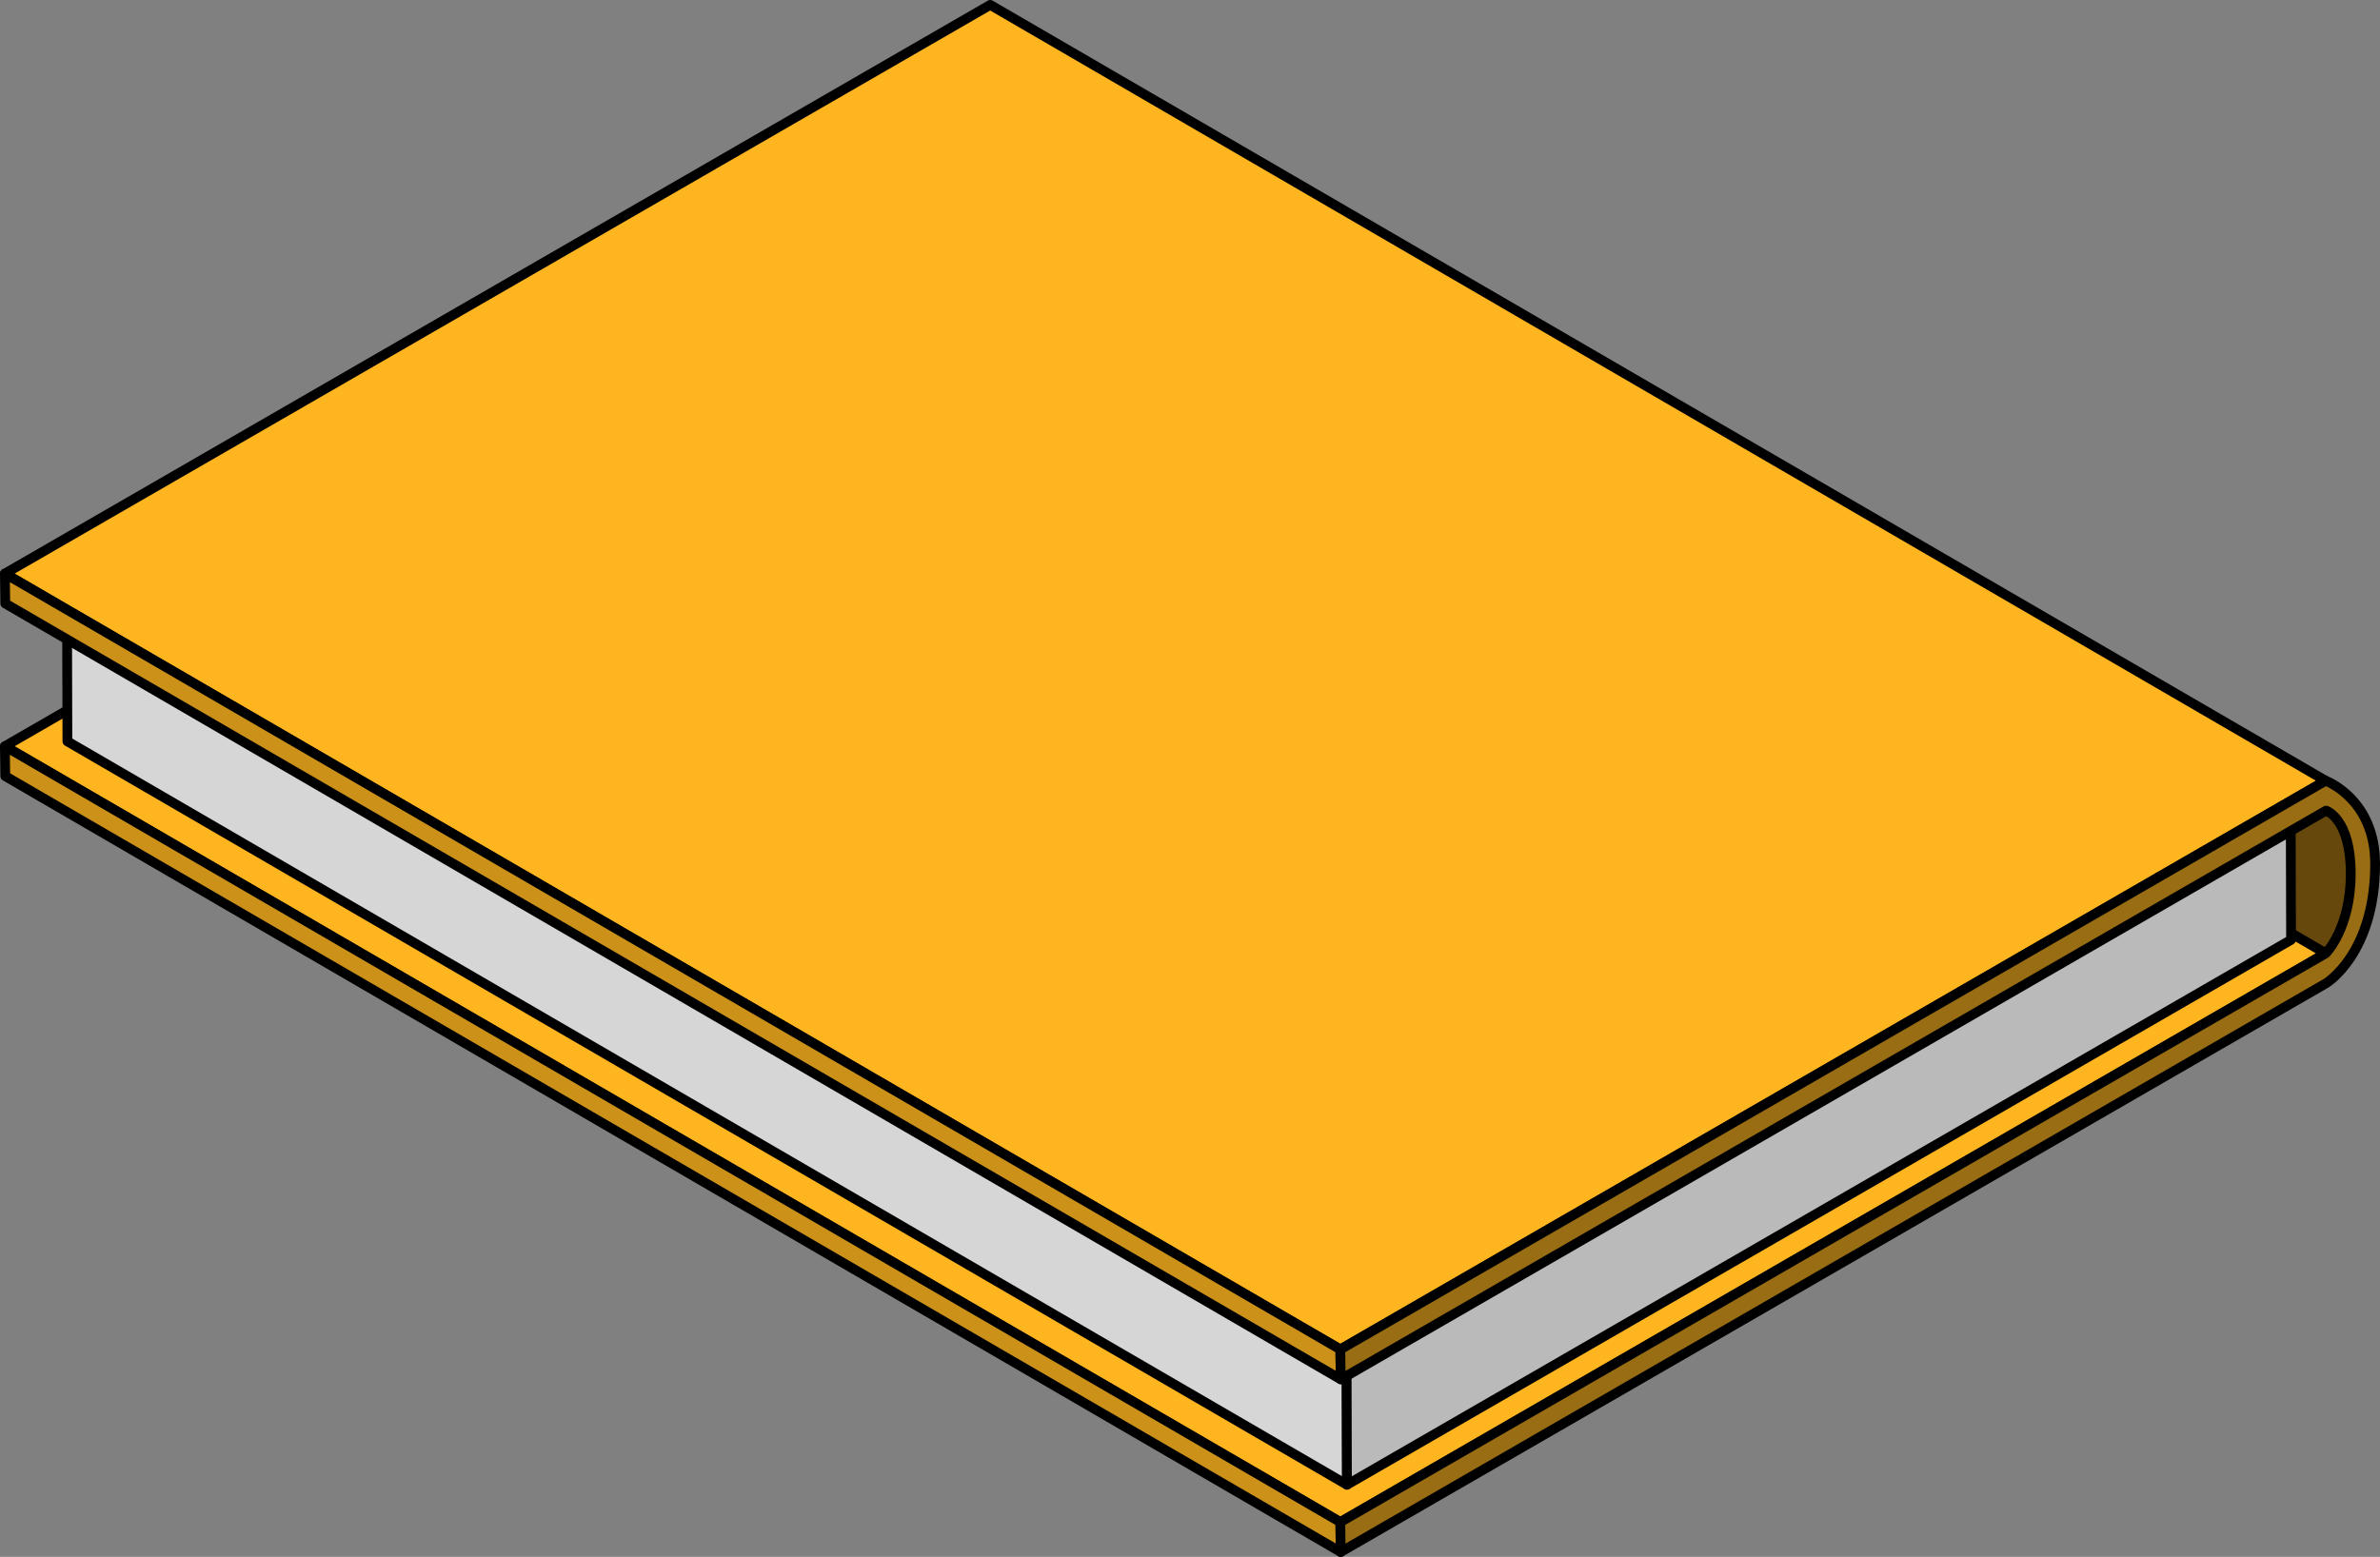 <?xml version="1.0" encoding="utf-8"?>
<!-- Generator: Adobe Illustrator 22.0.0, SVG Export Plug-In . SVG Version: 6.00 Build 0)  -->
<svg version="1.1" id="Layer_1" xmlns="http://www.w3.org/2000/svg" xmlns:xlink="http://www.w3.org/1999/xlink" x="0px" y="0px"
	 width="243.736px" height="159.487px" viewBox="0 0 243.736 159.487" enable-background="new 0 0 243.736 159.487"
	 xml:space="preserve">
<rect x="0" y="0" width="243.736" height="159.487" fill="#808080" stroke="none"/>
<g>
	<polygon id="changecolor_83_" fill="#FFB51F" points="238.171,97.665 101.409,18.187 101.409,2.062 238.212,83.04 241.515,84.796 
		242.288,90.352 240.704,95.174 	"/>
	<polygon opacity="0.6" points="238.171,97.665 101.409,18.187 101.409,2.062 238.212,83.04 241.515,84.796 242.288,90.352 
		240.704,95.174 	"/>
	<polygon fill="none" stroke="#000000" stroke-linecap="round" stroke-linejoin="round" stroke-miterlimit="10" points="
		238.171,97.665 101.409,18.187 101.409,2.062 238.212,83.04 241.515,84.796 242.288,90.352 240.704,95.174 	"/>
	<g>
		<polygon id="changecolor_82_" fill="#FFB51F" points="0.5,76.447 137.262,155.925 238.171,97.665 101.409,18.187 		"/>
		<polygon fill="none" stroke="#000000" stroke-linecap="round" stroke-linejoin="round" stroke-miterlimit="10" points="
			0.5,76.447 137.262,155.925 238.171,97.665 101.409,18.187 		"/>
		<polygon id="changecolor_81_" fill="#FFB51F" points="0.5,76.447 0.54,79.509 137.303,158.987 137.262,155.925 		"/>
		<g>
			<polygon fill="#D6D6D6" stroke="#000000" stroke-linecap="round" stroke-linejoin="round" stroke-miterlimit="10" points="
				6.865,62.272 6.903,75.946 137.942,152.098 137.904,138.423 			"/>
			<polygon fill="#BABABA" stroke="#000000" stroke-linecap="round" stroke-linejoin="round" stroke-miterlimit="10" points="
				137.904,138.423 137.942,152.098 234.628,96.276 234.59,82.602 			"/>
			<polygon fill="#FFFFFF" stroke="#000000" stroke-linecap="round" stroke-linejoin="round" stroke-miterlimit="10" points="
				6.865,62.272 137.904,138.423 234.59,82.602 103.551,6.45 			"/>
		</g>
		<polygon opacity="0.2" points="0.5,76.447 0.54,79.509 137.303,158.987 137.262,155.925 		"/>
		<polygon id="changecolor_80_" fill="#FFB51F" points="0.5,58.76 137.262,138.237 238.171,79.978 101.409,0.5 		"/>
		<polygon fill="none" stroke="#000000" stroke-linecap="round" stroke-linejoin="round" stroke-miterlimit="10" points="0.5,58.76 
			137.262,138.237 238.171,79.978 101.409,0.5 		"/>
		<polygon id="changecolor_79_" fill="#FFB51F" points="0.5,58.76 0.54,61.822 137.303,141.299 137.262,138.237 		"/>
		<polygon opacity="0.2" points="0.5,58.76 0.54,61.822 137.303,141.299 137.262,138.237 		"/>
		<polygon fill="none" stroke="#000000" stroke-linecap="round" stroke-linejoin="round" stroke-miterlimit="10" points="0.5,58.76 
			0.54,61.822 137.303,141.299 137.262,138.237 		"/>
		<polygon fill="none" stroke="#000000" stroke-linecap="round" stroke-linejoin="round" stroke-miterlimit="10" points="
			0.5,76.447 0.54,79.509 137.303,158.987 137.262,155.925 		"/>
	</g>
	<path id="changecolor_78_" fill="#FFB51F" d="M238.171,79.978l-100.909,58.26l0.04,3.062l100.909-58.26
		c0,0,2.529,0.786,2.529,6.445c0,5.658-2.569,8.181-2.569,8.181l-100.909,58.26l0.04,3.062l100.909-58.26
		c0,0,5.025-3.005,5.025-12.242C243.236,81.829,238.171,79.978,238.171,79.978z"/>
	<path opacity="0.4" d="M238.171,79.978l-100.909,58.26l0.04,3.062l100.909-58.26c0,0,2.529,0.786,2.529,6.445
		c0,5.658-2.569,8.181-2.569,8.181l-100.909,58.26l0.04,3.062l100.909-58.26c0,0,5.025-3.005,5.025-12.242
		C243.236,81.829,238.171,79.978,238.171,79.978z"/>
	<path fill="none" stroke="#000000" stroke-linecap="round" stroke-linejoin="round" stroke-miterlimit="10" d="M238.171,79.978
		l-100.909,58.26l0.04,3.062l100.909-58.26c0,0,2.529,0.786,2.529,6.445c0,5.658-2.569,8.181-2.569,8.181l-100.909,58.26l0.04,3.062
		l100.909-58.26c0,0,5.025-3.005,5.025-12.242C243.236,81.829,238.171,79.978,238.171,79.978z"/>
</g>
</svg>
